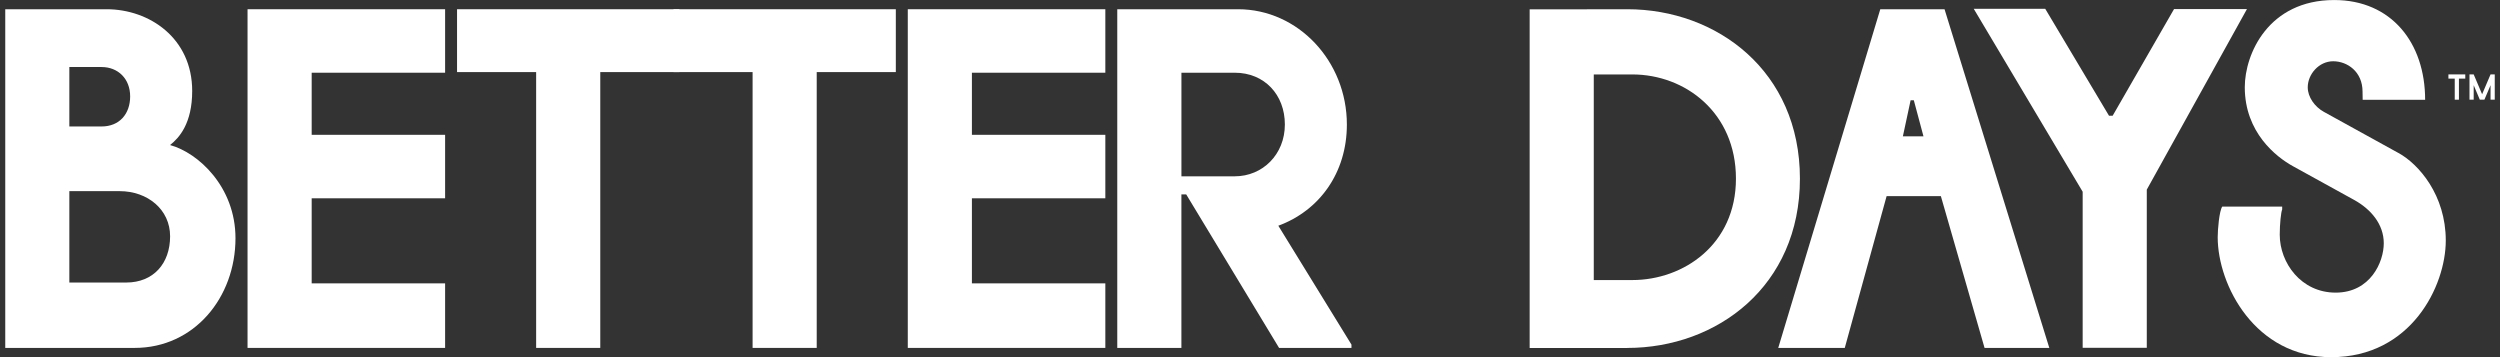 <?xml version="1.0" encoding="UTF-8"?> <svg xmlns="http://www.w3.org/2000/svg" width="238" height="34" viewBox="0 0 238 34" fill="none"><rect x="0" y="0" width="238" height="34" fill="#333333" stroke="none"/><g clip-path="url(#clip0_569_87)"><path d="M16.188 13.808C18.873 14.542 22.418 17.788 22.418 22.678C22.418 28.315 18.495 33.121 12.822 33.121H0.5V0.879H10.149C14.22 0.879 18.297 3.63 18.297 8.659C18.297 11.738 17.072 13.114 16.188 13.808ZM6.601 12.04H9.671C11.364 12.04 12.391 10.855 12.391 9.176C12.391 7.496 11.235 6.381 9.671 6.381H6.601V12.04ZM16.194 22.492C16.194 19.959 14.066 18.197 11.386 18.197H6.601V26.897H12.013C14.617 26.897 16.194 25.073 16.194 22.492Z" fill="white"></path><path d="M29.671 6.923V15.251V12.834H42.374V18.878H29.671V26.976H42.374V33.121H23.566V0.879H42.374V6.923H29.671Z" fill="white"></path><path d="M64.676 0.879V6.863H57.146V33.121H51.041V6.863H43.511V0.879H64.679H64.676Z" fill="white"></path><path d="M85.282 0.879V6.863H77.751V33.121H71.647V6.863H64.116V0.879H85.285H85.282Z" fill="white"></path><path d="M92.525 6.923V15.251V12.834H105.228V18.878H92.525V26.976H105.228V33.121H86.421V0.879H105.228V6.923H92.525Z" fill="white"></path><path d="M121.696 21.49L128.66 32.806V33.121H121.768L113.879 20.081L112.928 18.509H112.469V33.121H106.364V0.879H117.862C123.585 0.879 128.222 5.829 128.222 11.854C128.222 16.451 125.616 20.047 121.693 21.49H121.696ZM117.547 16.785C120.207 16.785 122.319 14.696 122.319 11.854C122.319 9.012 120.374 6.923 117.547 6.923H112.472V16.785H117.547Z" fill="white"></path><path d="M154.92 33.121V33.13H145.623V0.888H151.069V0.879H154.917C163.454 0.879 171.353 6.768 171.353 17.009C171.353 27.25 163.454 33.121 154.917 33.124L154.92 33.121ZM165.262 17.006C165.262 10.735 160.442 7.087 155.395 7.087H151.727V26.661H155.395C160.275 26.661 165.262 23.277 165.262 17.006Z" fill="white"></path><path d="M195.1 33.121H188.93L184.771 18.673H179.605L175.622 33.121H169.288L179.003 0.879H185.12L195.094 33.121H195.1ZM181.154 12.979H183.115L182.196 9.547H181.89L181.154 12.979Z" fill="white"></path><path d="M204.374 18.046V33.108H198.27V18.254L187.9 0.838H194.706L200.776 11.016H201.126L206.969 0.863H213.91L204.378 18.046H204.374Z" fill="white"></path><path d="M228.333 14.561C230.278 15.632 232.838 18.582 232.838 22.899C232.838 27.215 229.545 34.003 221.926 34.003C214.701 34.003 211.125 27.162 211.125 22.58C211.125 21.849 211.272 20.088 211.559 19.666H217.264V19.943C217.153 20.179 217.031 21.317 217.031 22.344C217.031 25.016 219.058 27.858 222.354 27.858C225.65 27.858 226.935 24.962 226.935 23.157C226.935 21.351 225.716 19.915 224.111 19.032L218.277 15.815C216.697 14.942 213.703 12.614 213.703 8.306C213.703 5.117 215.97 0.003 222.219 0.003C227.656 0.003 230.873 4.074 230.873 9.5H224.926L224.914 8.722C224.914 6.825 223.469 5.832 222.118 5.832C220.767 5.832 219.697 7.061 219.697 8.315C219.697 9.248 220.374 10.175 221.23 10.647L228.326 14.561H228.333Z" fill="white"></path><path d="M234.692 7.484H234.09V9.491H233.691V7.484H233.089V7.083H234.695V7.484H234.692Z" fill="white"></path><path d="M237.5 9.491H237.1V8.111L236.515 9.491H236.077L235.495 8.111V9.491H235.095V7.083H235.495L236.297 8.974L237.1 7.083H237.5V9.491Z" fill="white"></path></g><defs><clipPath id="clip0_569_87"><rect width="237" height="34" fill="white" transform="translate(0.5)"></rect></clipPath></defs></svg> 